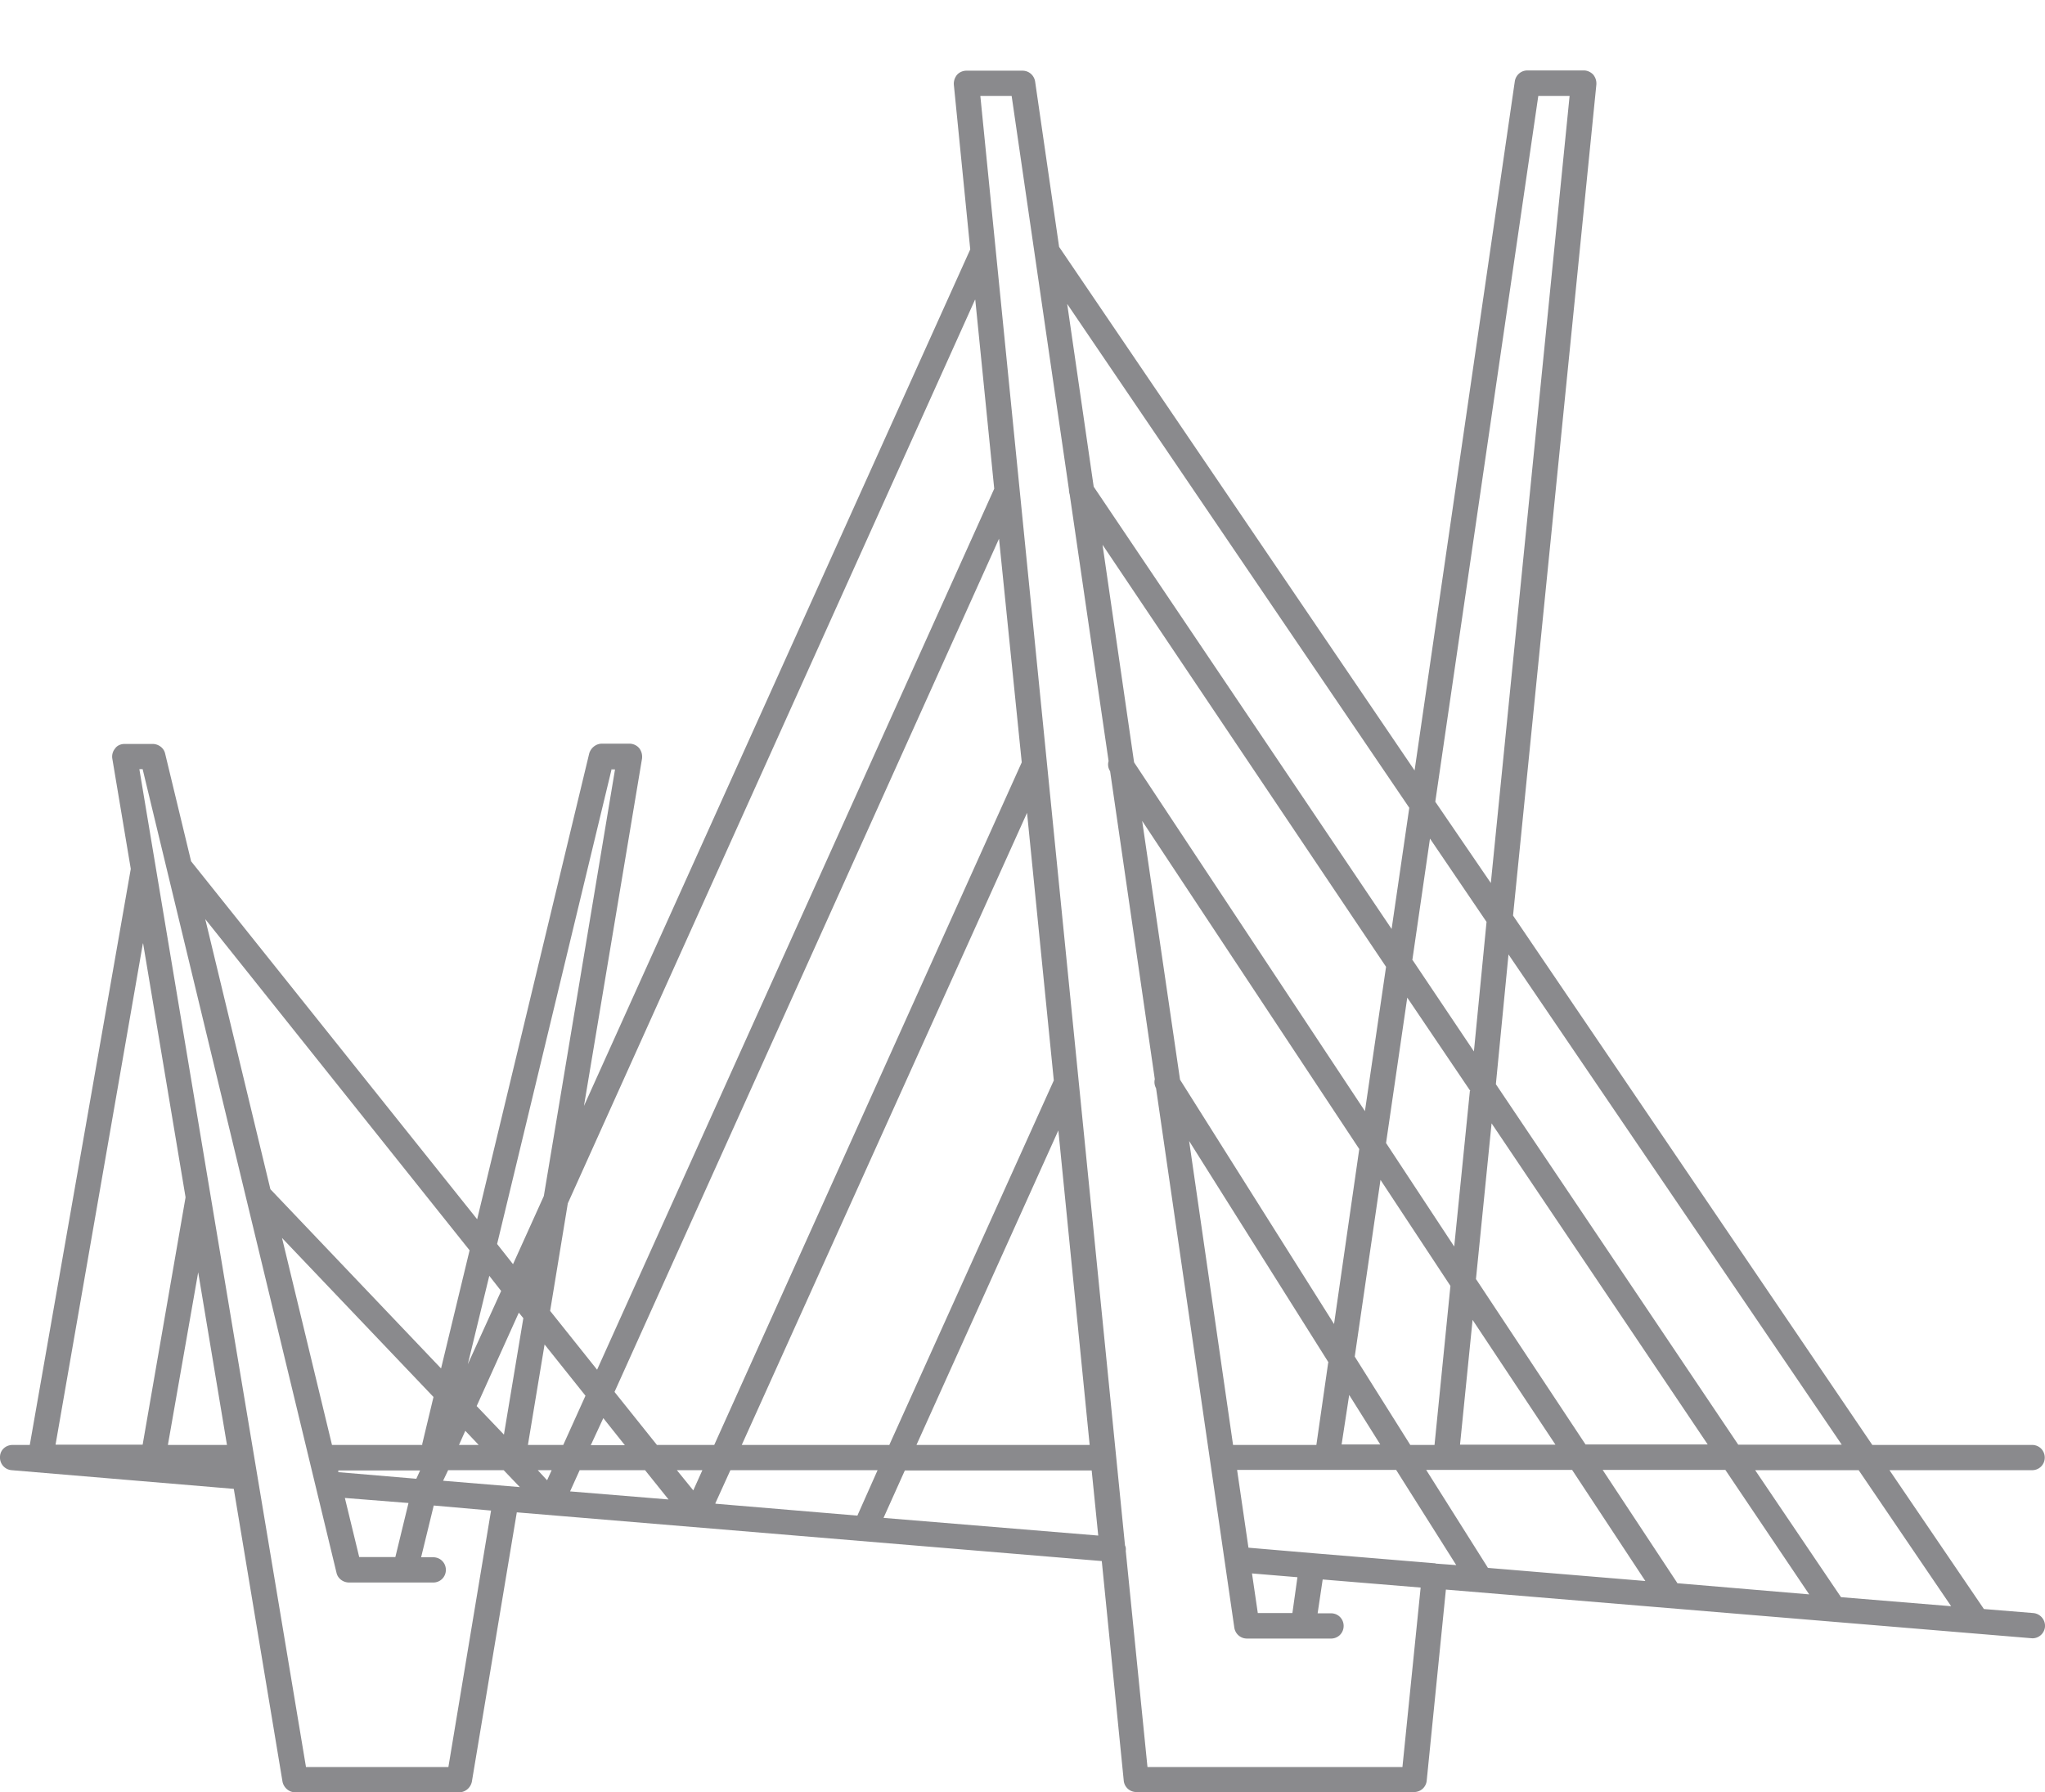 <svg xmlns="http://www.w3.org/2000/svg" width="81" height="71"><path d="M80.54 63.9l-1.96-.16-3.74-5.5h5.65c.28 0 .5-.22.5-.5s-.22-.5-.5-.5h-6.33L59.93 36.27l3.3-32.92c.01-.14-.03-.28-.13-.4-.1-.1-.23-.16-.37-.16H60.5c-.25 0-.46.18-.5.43l-3.97 27.3L41.95 9.78 41 3.23c-.04-.25-.25-.43-.5-.43h-2.22c-.14 0-.28.06-.37.16a.56.56 0 0 0-.13.39l.65 6.53-15.3 33.93 2.3-13.76a.56.56 0 0 0-.11-.41.51.51 0 0 0-.38-.18h-1.1c-.23 0-.43.16-.5.38L18.9 48.3 7.57 34.12l-1.03-4.27c-.05-.22-.26-.38-.5-.38h-1.1c-.15 0-.3.06-.38.18a.5.5 0 0 0-.11.41l.73 4.36-4 22.82H.5c-.27 0-.5.2-.5.48a.5.5 0 0 0 .46.52l8.8.74 1.93 11.6c.05.24.26.42.5.42h6.5c.24 0 .45-.18.5-.42l1.78-10.67 23.17 1.93.87 8.7a.5.5 0 0 0 .5.45h11a.5.5 0 0 0 .5-.45l.76-7.57L80.5 64.9a.5.5 0 0 0 .5-.46.51.51 0 0 0-.46-.54zm-3.24-.27l-4.38-.36-3.4-5.03h4.1l3.67 5.4zm-10.85-.9l-2.97-4.5h4.86l3.32 4.93-5.2-.44zm-7.52-.63l-2.44-3.87h5.78l2.9 4.4-6.24-.52zm-2.07-.17l-4.83-.4-2.58-.22-.45-3.08h6.3L57.68 62l-.82-.06zm-7.04 1.97l-.23-1.57 1.8.15-.2 1.42h-1.35zm8.4-20.68l-.62 6.16-2.7-4.1.84-5.76 2.5 3.7zm-2.28-5.18l.7-4.82 2.24 3.3-.5 5.13-2.43-3.62zm-2.28 15.7l1.02-7 2.77 4.2-.63 6.3h-.96l-2.2-3.5zm1 3.48h-1.52l.3-1.96 1.23 1.96zm3.65-4.96l3.3 4.97h-3.78l.5-4.97zm.15-1.58l.62-6.18 8.56 12.72H62.8l-4.33-6.54zm-4.4-6.67L44.92 30.2l-1.25-8.62L54.9 38.3l-.84 5.74zm-.22 1.5l-1 6.94-6.1-9.68-1.5-10.25 8.6 13zm-1.23 8.46l-.47 3.27h-3.3L47.1 45.2l5.52 8.77zm20.34 3.26h-4.1l-9.6-14.28.5-5.14 13.2 19.42zM60.93 3.8h1.24l-3.12 31.18-2.2-3.22L60.93 3.8zM55.82 32l-.7 4.8-11.8-17.52-1.05-7.24L55.82 32zM43.17 57.24H36.3l5.62-12.46 1.24 12.46zm-7.96 0h-5.83l11.3-25.04 1.06 10.6-6.52 14.45zm-6.88 2.32l.6-1.32h5.83l-.8 1.8-5.6-.47zm-10.78-.9l.2-.42h2.2l.64.67-3.02-.25zm-3.32 3.03l-.57-2.35 2.52.2-.52 2.14h-1.43zm6.5-9.48l-.77 4.62-1.08-1.13 1.67-3.7.18.22zm1.58 5.03h-1.4l.66-3.98 1.62 2.03-.88 1.95zm1.58-1.07l.86 1.08H23.4l.5-1.08zM13.4 58.32v-.07h3.24l-.15.33-3.07-.26zm5.03-1.64l.53.56h-.78l.25-.56zm3.42 1.56l-.18.4-.37-.4h.55zm-3.32-4.2l.85-3.5.47.6-1.32 2.9zm-1.8 3.2h-3.58l-1.98-8.2 6 6.3-.45 1.88zm6.22 1h2.6l.93 1.16-3.9-.32.38-.84zm3.87 0h1l-.36.8-.65-.8zm1.46-1h-2.26l-1.68-2.1 15.23-33.8.9 8.86-12.18 27.04zm10.35-45.36l.75 7.48-15.73 34.9-1.86-2.33.7-4.26 16.13-35.8zm-14.4 18.6h.13l-2.82 16.9-1.22 2.7-.63-.8 4.54-18.83zM18.6 49.53l-1.13 4.68-6.76-7.1-2.58-10.7L18.6 49.53zM5.67 37.38l1.68 10.05-1.7 9.8H2.2l3.46-19.86zm.98 19.86l1.2-6.84 1.14 6.84H6.65zM17.76 70h-5.64l-6.6-39.53h.13l7.68 31.84c.05.22.26.38.5.38h3.33c.28 0 .5-.22.5-.5s-.22-.5-.5-.5h-.48l.5-2.05 2.27.2L17.76 70zM35 60.12l.84-1.87h7.4l.26 2.58-8.5-.7zM55.55 70h-10.1l-.86-8.56c.01-.1 0-.16-.03-.22L38.83 3.8h1.24l2.27 15.6a.58.58 0 0 0 .03.19l1.54 10.56c-.04.13-.02.28.06.4l1.77 12.2c-.03.12-.01.25.05.36l3.1 21.37c.04.25.25.43.5.43h3.33c.28 0 .5-.22.5-.5s-.22-.5-.5-.5h-.53l.2-1.34 3.88.32-.72 7.1z" fill="#8a8a8d"/></svg>